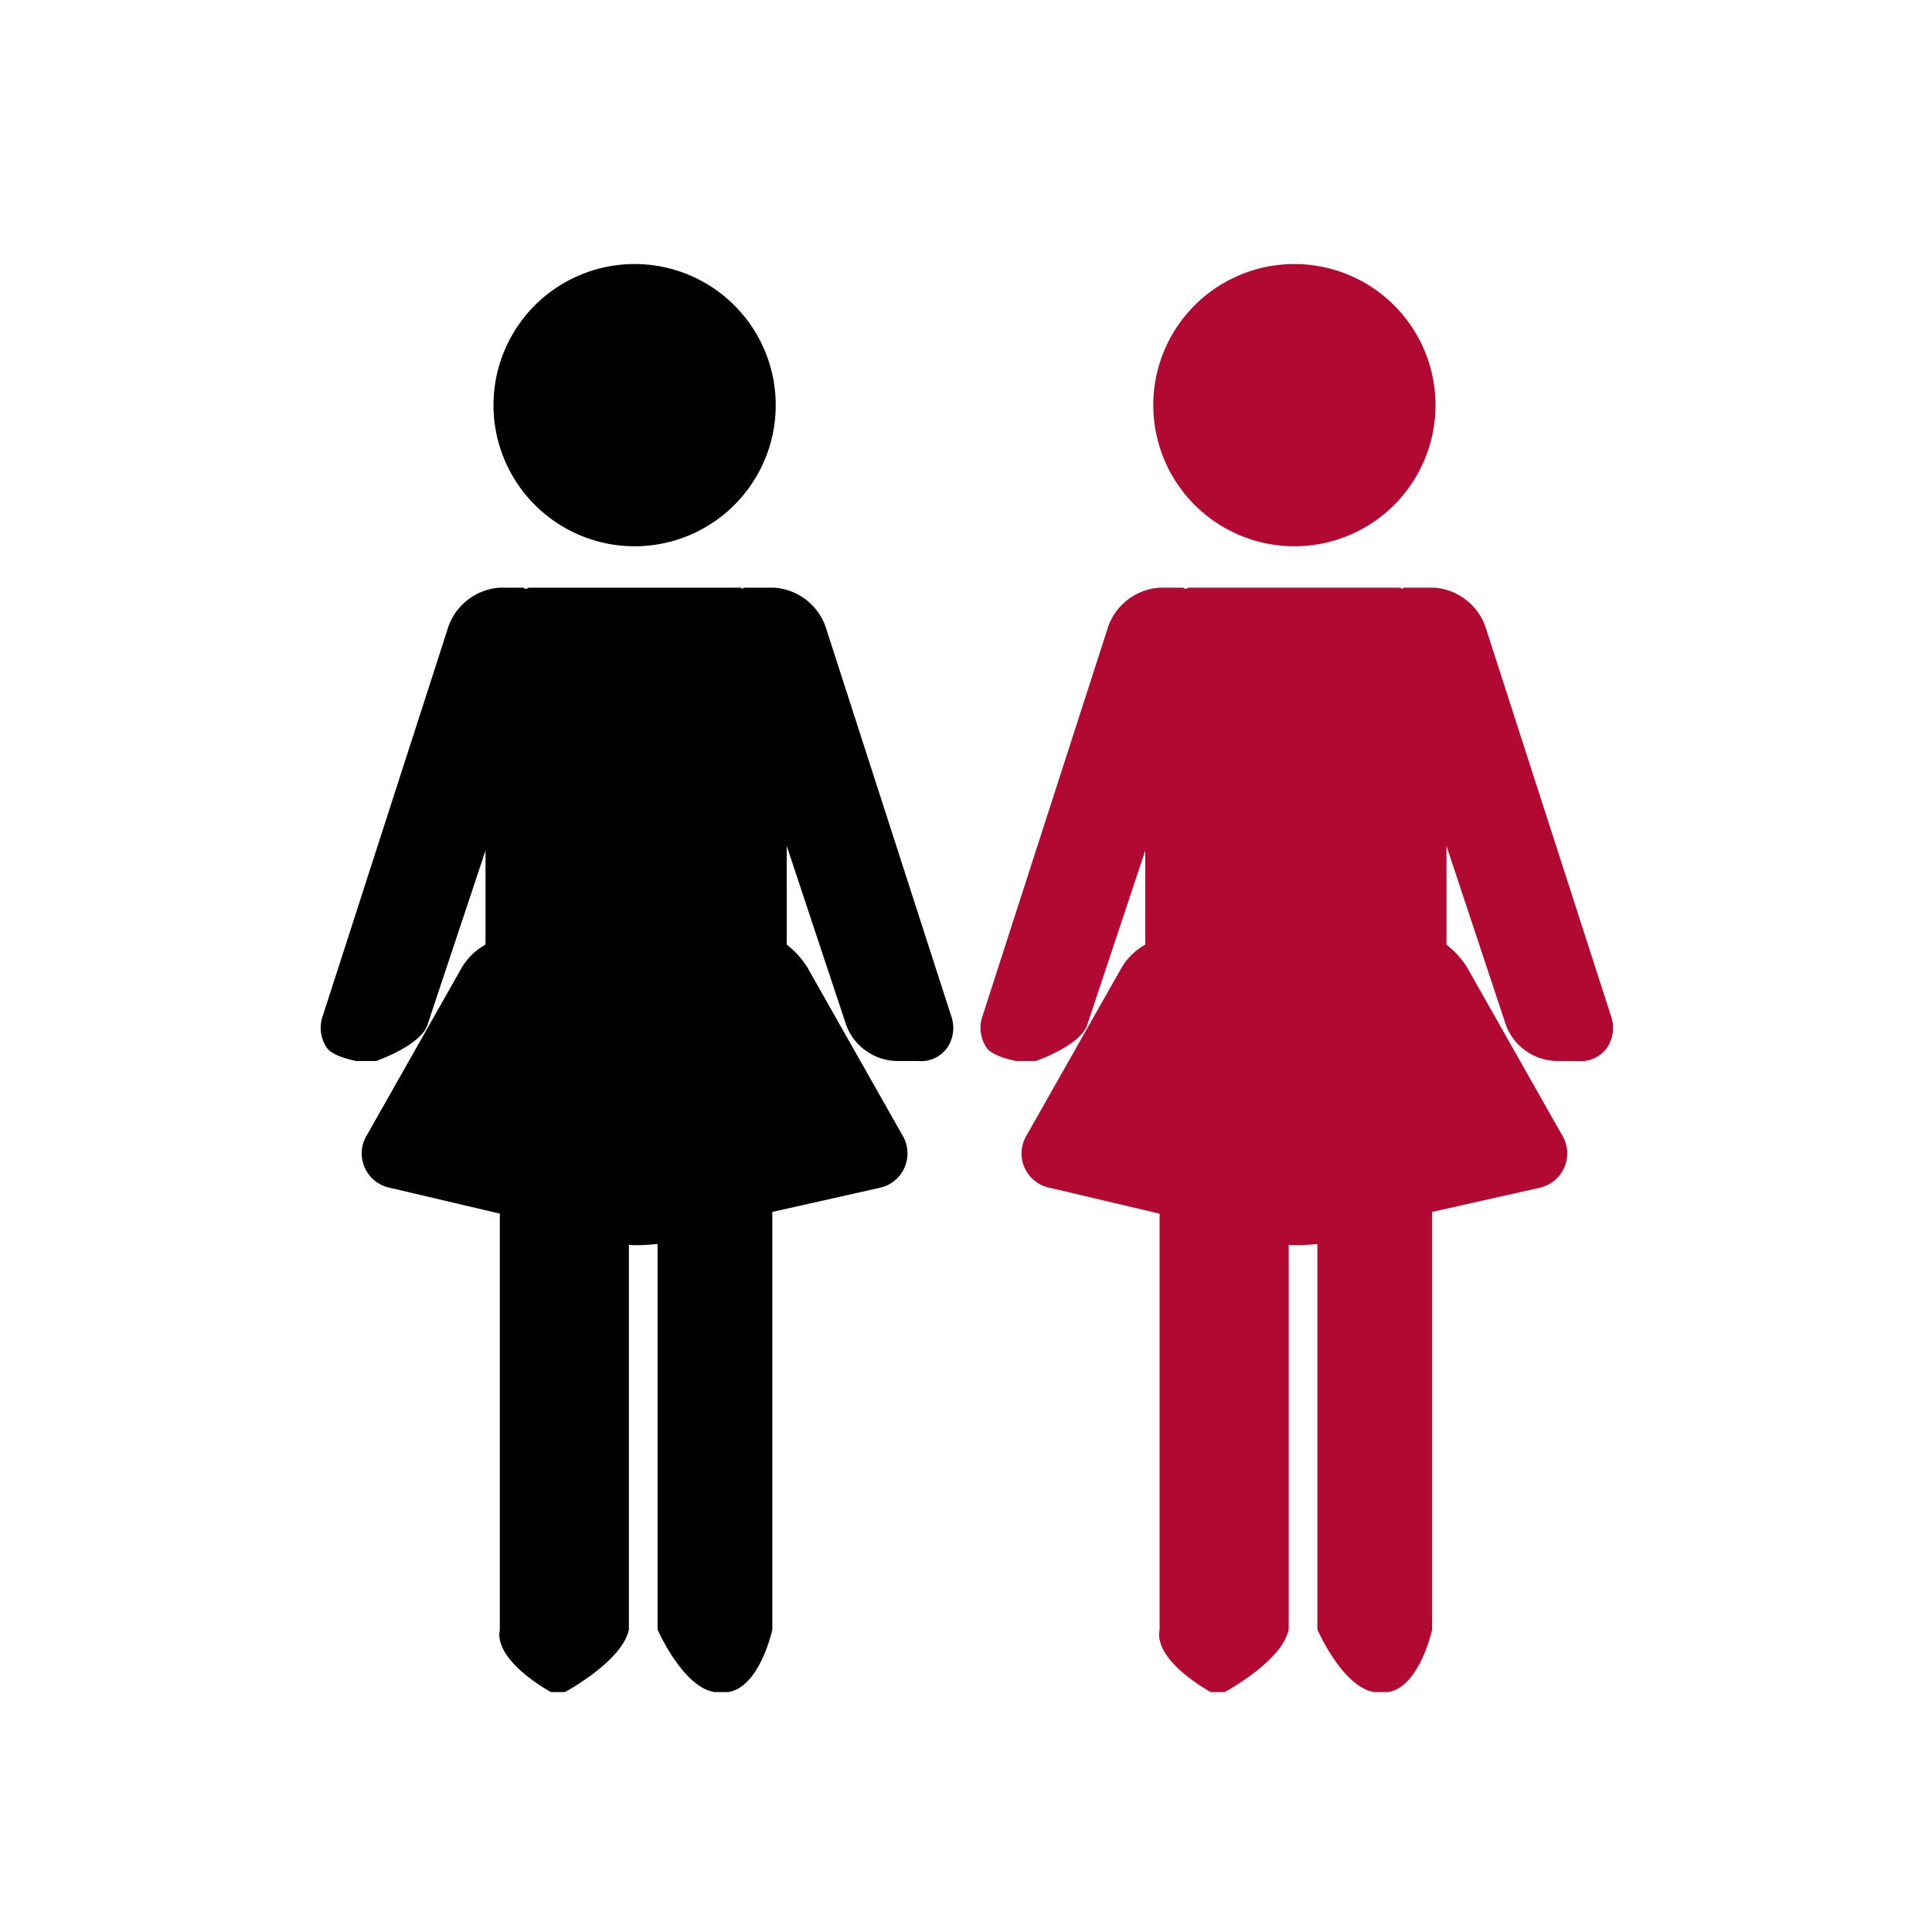 <svg xmlns="http://www.w3.org/2000/svg" width="115" height="115" viewBox="0 0 115 115"><defs><style>.cls-1{fill:#b20933;}</style></defs><title>1-in-2-adolescents</title><g id="Icon"><path d="M37.774,32.517a8.4,8.4,0,1,0-8.4-8.4A8.408,8.408,0,0,0,37.774,32.517Z"/><path d="M56.618,60.473,49.124,37.251a3.5,3.5,0,0,0-3.045-2.271H44.263c-.026.055-.05.063-.077.063s-.053-.008-.08-.063H31.445a.188.188,0,0,1-.145.069.173.173,0,0,1-.137-.069H29.751a3.5,3.5,0,0,0-3.045,2.271L19.212,60.473a2.111,2.111,0,0,0,.254,1.912c.383.527,1.743.77,1.743.77h1.178s2.645-.91,3.055-2.147L28.9,50.627v5.6A3.789,3.789,0,0,0,27.5,57.571l-5.649,9.976A2.083,2.083,0,0,0,23.206,70.7L29.75,72.24V97c-.37,1.884,3.045,3.718,3.045,3.718h.833S37.044,98.888,37.434,97V74.076c-.1.028.206.044.522.044.4,0,1.186-.071,1.186-.071V97s1.493,3.415,3.377,3.718h.833c1.884-.3,2.62-3.718,2.62-3.718V72.139l6.381-1.434A2.094,2.094,0,0,0,53.7,67.547l-5.65-9.976a5.178,5.178,0,0,0-1.22-1.342V50.351l3.543,10.676a3.29,3.29,0,0,0,3.073,2.129h1.18a1.922,1.922,0,0,0,1.743-.77A2.113,2.113,0,0,0,56.618,60.473Z"/><path class="cls-1" d="M77.048,32.517a8.4,8.4,0,1,0-8.4-8.4A8.408,8.408,0,0,0,77.048,32.517Z"/><path class="cls-1" d="M95.892,60.473,88.4,37.251a3.5,3.5,0,0,0-3.045-2.271H83.537c-.026.055-.05.063-.077.063s-.053-.008-.08-.063H70.719a.188.188,0,0,1-.145.069.173.173,0,0,1-.137-.069H69.025a3.5,3.5,0,0,0-3.045,2.271L58.486,60.473a2.111,2.111,0,0,0,.254,1.912c.383.527,1.743.77,1.743.77h1.178s2.645-.91,3.055-2.147l3.455-10.381v5.6a3.789,3.789,0,0,0-1.393,1.342l-5.649,9.976A2.083,2.083,0,0,0,62.48,70.7l6.544,1.544V97c-.37,1.884,3.045,3.718,3.045,3.718H72.9S76.318,98.888,76.708,97V74.076c-.1.028.206.044.522.044.4,0,1.186-.071,1.186-.071V97s1.493,3.415,3.377,3.718h.833c1.884-.3,2.62-3.718,2.62-3.718V72.139l6.381-1.434a2.094,2.094,0,0,0,1.343-3.158l-5.65-9.976a5.2,5.2,0,0,0-1.22-1.342V50.351l3.543,10.676a3.29,3.29,0,0,0,3.073,2.129H93.9a1.922,1.922,0,0,0,1.743-.77A2.113,2.113,0,0,0,95.892,60.473Z"/></g></svg>